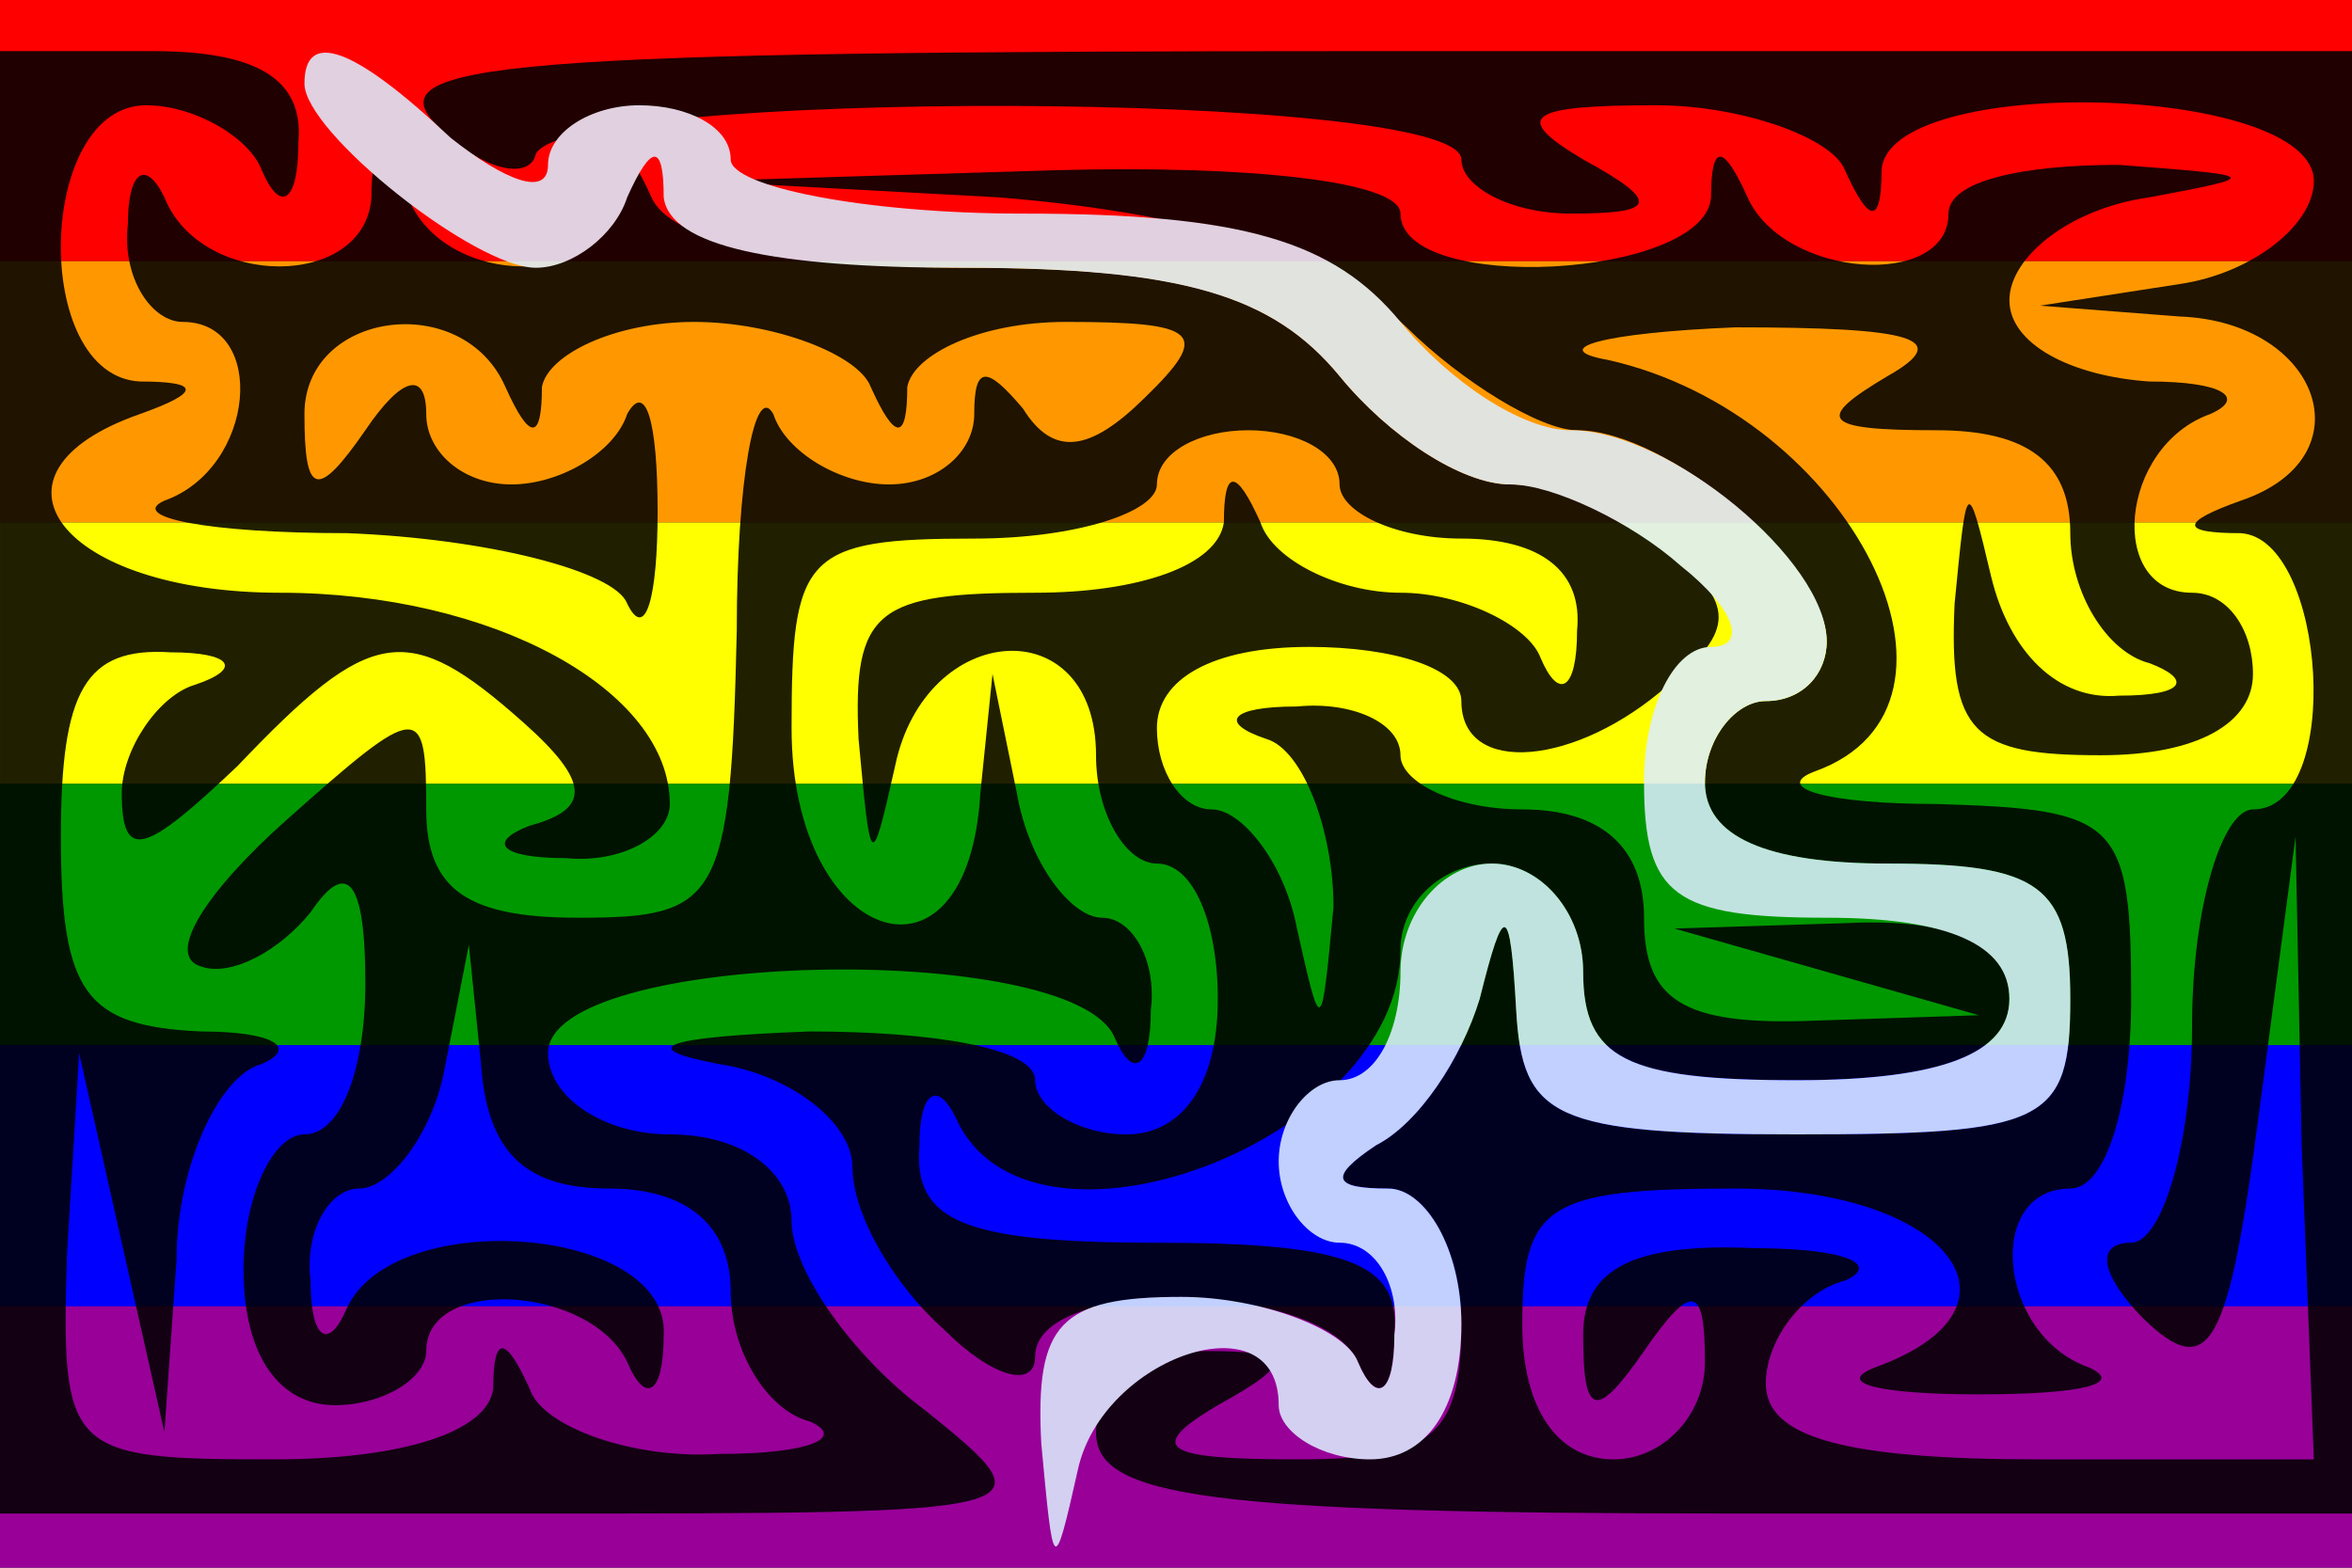 <?xml version="1.0" encoding="UTF-8" standalone="no"?>
<svg version="1.1" xmlns="http://www.w3.org/2000/svg" width="900" height="600">
	<rect width="100%" height="100%" fill="#333333" stroke="none"/>
	<g id="rainbowmaze">
		<title>The Rainbow Flag Maze—Solution</title>
		<desc>The way from the top of the flag down to its bottom without falling to the dark abyss.</desc>

		<g id="rainbowflag">
			<title>The Gay Pride Rainbow Flag</title>

			<rect id="Red" fill="#F00" width="900" height="100"/>
			<rect id="Tan" fill="#FF9800" width="900" height="100" y="100"/>
			<rect id="Yellow" fill="#FF0" width="900" height="100" y="200"/>
			<rect id="Green" fill="#009800" width="900" height="100" y="300"/>
			<rect id="Blue" fill="#00F" width="900" height="100" y="400"/>
			<rect id="Purple" fill="#980098" width="900" height="100" y="500"/>
		</g>

		<g id="Abyss" transform="translate(0,600) scale(2.33,-2.073)" fill="#000" stroke="none" opacity="0.875">
			<title>The Abyss</title>

			<path d="M0 145l0-135 87 0c85 0 86 0 65 19-12 10-22 26-22 35 0 9-8 16-20 16-11 0-20 7-20 15 0 19 86 21 93 3 3-8 6-6 6 5 1 9-3 17-8 17-5 0-12 10-14 23l-4 22-2-22c-2-39-31-28-31 12 0 32 2 35 30 35 17 0 30 5 30 10 0 6 7 10 15 10 8 0 15-4 15-10 0-5 9-10 20-10 13 0 20-6 19-17 0-11-3-13-6-5-2 6-13 12-23 12-10 0-21 6-23 13-4 10-6 10-6 0-1-8-14-13-31-13-26 0-30-3-29-27 2-24 2-25 6-5 5 27 33 29 33 2 0-11 5-20 10-20 6 0 10-11 10-25 0-16-6-25-15-25-8 0-15 5-15 10 0 6-17 9-37 9-24-1-29-3-15-6 12-2 22-11 22-19 0-9 7-22 15-30 8-9 15-11 15-5 0 15 47 14 53-1 3-8 6-6 6 5 1 13-7 17-39 17-32 0-40 4-39 18 0 10 3 12 6 5 12-30 73-4 73 31 0 9 7 16 15 16 8 0 15-9 15-20 0-16 7-20 35-20 24 0 35 5 35 15 0 10-9 15-27 14l-28-1 25-8 25-8-27-1c-22-1-28 4-28 19 0 13-7 20-20 20-11 0-20 5-20 10 0 6-8 10-17 9-11 0-13-3-5-6 6-2 11-17 11-31-2-24-2-24-6-4-2 12-9 22-14 22-5 0-9 7-9 15 0 9 9 15 25 15 14 0 25-4 25-10 0-14 19-12 34 3 11 10 11 15 0 25-7 7-19 12-26 12-8 0-20 9-28 20-11 15-26 20-61 20-29 0-49 5-52 13-4 10-6 10-6 0-1-17-28-17-34 0-4 10-6 10-6 0-1-17-28-17-34 0-3 7-6 5-6-5-1-10 4-18 9-18 14 0 12-27-3-33-6-3 7-6 30-6 23-1 44-7 46-13 3-7 5 1 5 17 0 17-2 24-5 18-2-7-11-13-19-13-8 0-14 6-14 13 0 8-4 7-10-3-8-13-10-12-10 3 0 19 26 23 33 5 4-10 6-10 6 0 1 6 12 12 25 12 13 0 27-6 29-12 4-10 6-10 6 0 1 6 12 12 26 12 22 0 24-2 13-14-9-10-15-11-20-2-6 8-8 8-8-1 0-7-6-13-14-13-8 0-17 6-19 13-3 6-6-12-6-40-1-50-3-53-26-53-18 0-25 5-25 20 0 20-1 20-23-2-13-13-20-25-14-27 5-2 13 3 18 10 6 10 9 6 9-13 0-16-4-28-10-28-5 0-10-11-10-25 0-16 6-25 15-25 8 0 15 5 15 10 0 14 27 12 33-2 3-8 6-6 6 5 1 20-44 24-52 5-3-8-6-6-6 5-1 9 3 17 8 17 5 0 12 10 14 22l4 23 2-22c1-16 7-23 21-23 13 0 20-7 20-19 0-11 6-22 13-24 6-3 0-6-15-6-14-1-29 5-31 12-4 10-6 10-6 0-1-8-15-13-36-13-34 0-35 1-34 38l2 37 7-35 7-35 2 32c0 17 7 34 14 36 6 3 2 6-10 6-19 1-23 7-23 36 0 27 4 35 18 34 10 0 12-3 4-6-6-2-12-12-12-20 0-13 4-11 19 5 22 26 28 27 47 8 11-11 11-16 1-19-7-3-5-6 6-6 9-1 17 4 17 10 0 21-29 39-64 39-36 0-51 22-23 33 10 4 10 6 0 6-18 1-17 51 1 51 8 0 17-6 19-12 3-8 6-6 6 5 1 12-7 17-24 17l-25 0 0-135z"/>
			<path d="M72 266c7-8 15-10 16-5 5 12 152 12 152-1 0-5 8-10 18-10 14 0 15 2 2 10-12 8-9 10 12 10 14 0 29-6 31-12 4-10 6-10 6 0 1 18 71 16 71-2 0-8-10-17-22-19l-23-4 23-2c23-1 31-26 10-34-10-4-10-6 0-6 14-1 17-51 2-51-5 0-10-18-10-40 0-22-5-40-10-40-6 0-5-6 2-14 11-12 14-5 19 38l6 51 1-57 2-58-45 0c-32 0-45 4-45 14 0 8 6 17 13 19 6 3 0 6-15 6-20 1-28-4-28-16 0-15 2-16 10-3 8 13 10 12 10-2 0-10-7-18-15-18-9 0-15 9-15 25 0 22 4 25 35 25 35 0 50-22 23-33-7-3 1-5 17-5 17 0 24 2 18 5-15 6-17 33-3 33 6 0 10 16 10 35 0 33-2 35-32 36-18 0-27 3-20 6 30 12 6 66-34 76-10 2-1 5 21 6 29 0 36-2 25-9-12-8-11-10 8-10 15 0 22-6 22-19 0-11 6-22 13-24 7-3 6-6-5-6-10-1-18 8-21 22-4 19-4 18-6-5-1-24 3-28 24-28 16 0 25 6 25 15 0 8-4 15-10 15-14 0-12 27 3 33 6 3 2 6-10 6-13 1-23 7-23 15 0 8 10 17 23 19 19 4 18 4-5 6-16 0-28-3-28-9 0-14-27-12-33 3-4 10-6 10-6 0-1-15-51-18-51-3 0 6-25 9-57 8l-58-2 49-3c33-3 55-11 67-24 9-10 22-19 28-19 15 0 41-25 41-39 0-6-4-11-10-11-5 0-10-7-10-15 0-10 10-15 30-15 25 0 30-4 30-25 0-23-4-25-45-25-40 0-45 3-46 23-1 20-2 20-6 2-3-11-10-23-17-27-8-6-7-8 2-8 6 0 12-11 12-25 0-21-5-25-27-25-22 0-25 2-13 10 13 8 12 10-2 10-10 0-18-7-18-15 0-12 18-15 105-15l105 0 0 135 0 135-165 0c-142 0-164-2-153-14z"/>

			<g id="Solution">
				<title>The Solution</title>

				<path fill="#DEF" d="M50 274c0-9 28-34 38-34 6 0 13 6 15 13 4 10 6 10 6 0 1-9 18-13 49-13 36 0 51-5 62-20 8-11 20-20 28-20 7 0 20-7 28-15 9-8 11-15 5-15-6 0-11-11-11-25 0-21 5-25 30-25 20 0 30-5 30-15 0-10-11-15-35-15-28 0-35 4-35 20 0 11-7 20-15 20-8 0-15-9-15-20 0-11-4-20-10-20-5 0-10-7-10-15 0-8 5-15 10-15 6 0 10-8 9-17 0-11-3-13-6-5-2 6-16 12-29 12-20 0-24-5-23-27 2-24 2-25 6-5 4 21 33 32 33 12 0-5 7-10 15-10 9 0 15 9 15 25 0 14-6 25-12 25-9 0-10 2-2 8 7 4 14 16 17 27 4 18 5 18 6-2 1-20 6-23 46-23 41 0 45 2 45 25 0 21-5 25-30 25-20 0-30 5-30 15 0 8 5 15 10 15 6 0 10 5 10 11 0 15-26 39-42 39-8 0-20 9-28 20-11 15-26 20-62 20-26 0-48 5-48 10 0 6-7 10-15 10-8 0-15-5-15-11 0-6-7-3-16 5-16 17-24 20-24 10z"/>
			</g>
		</g>
	</g>
</svg>
